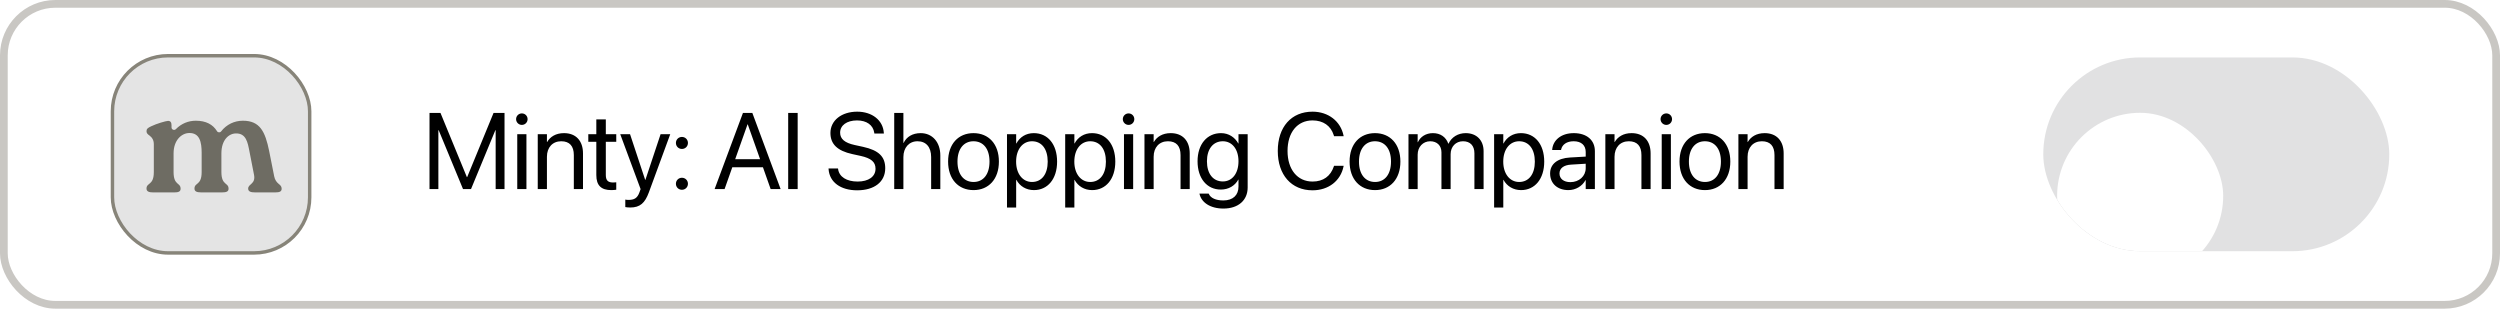 <svg width="324" height="40" viewBox="0 0 324 40" fill="none" xmlns="http://www.w3.org/2000/svg">
<rect x="0.5" y="0.5" width="323" height="39" rx="6.675" fill="white"/>
<rect x="0.5" y="0.5" width="323" height="39" rx="6.675" stroke="#C9C7C3"/>
<rect x="14.574" y="7.22" width="25.56" height="25.56" rx="7.207" fill="#E4E4E4"/>
<rect x="14.574" y="7.22" width="25.56" height="25.56" rx="7.207" stroke="#878479" stroke-width="0.448"/>
<g clip-path="url(#clip0_10924_73336)">
<g clip-path="url(#clip1_10924_73336)">
<path d="M35.518 22.791C35.745 23.947 36.503 23.797 36.503 24.46C36.503 24.839 36.2 24.934 35.687 24.934H33.032C32.501 24.934 32.161 24.821 32.161 24.442C32.161 23.815 33.167 23.873 32.919 22.641L32.332 19.644C32.105 18.449 31.895 17.274 30.589 17.293C29.641 17.293 28.693 18.146 28.693 19.871V22.298C28.693 24.063 29.622 23.625 29.622 24.46C29.622 24.839 29.301 24.934 28.788 24.934H26.076C25.525 24.934 25.204 24.821 25.204 24.442C25.204 23.625 26.134 24.063 26.134 22.298V19.815C26.134 18.412 25.886 17.219 24.522 17.238C23.498 17.256 22.495 18.204 22.495 19.873V22.301C22.495 24.065 23.406 23.628 23.406 24.463C23.406 24.842 23.103 24.937 22.571 24.937H19.859C19.327 24.937 18.987 24.824 18.987 24.444C18.987 23.628 19.935 24.065 19.935 22.301V18.699C19.935 18.167 19.727 17.827 19.348 17.543C19.159 17.411 18.987 17.277 18.987 17.011C18.987 16.708 19.14 16.574 19.593 16.366C20.293 16.024 21.47 15.684 21.773 15.666C22.094 15.666 22.229 15.855 22.229 16.234V16.508C22.229 16.806 22.587 16.945 22.795 16.735C23.506 16.008 24.425 15.645 25.378 15.645C26.694 15.645 27.592 16.132 28.122 16.998C28.237 17.19 28.514 17.209 28.651 17.035C29.367 16.121 30.375 15.645 31.484 15.645C33.683 15.645 34.367 17.048 34.878 19.549L35.523 22.791H35.518Z" fill="#6E6C63"/>
</g>
</g>
<path d="M55.665 24.5V14.636H57.087L60.505 22.948H60.546L63.964 14.636H65.386V24.5H64.237V16.878H64.196L61.045 24.5H60.006L56.855 16.878H56.813V24.5H55.665ZM67.631 16.188C67.221 16.188 66.886 15.852 66.886 15.442C66.886 15.025 67.221 14.697 67.631 14.697C68.048 14.697 68.376 15.025 68.376 15.442C68.376 15.852 68.048 16.188 67.631 16.188ZM67.036 24.5V17.391H68.226V24.5H67.036ZM69.692 24.5V17.391H70.882V18.402H70.909C71.292 17.739 72.016 17.254 73.096 17.254C74.655 17.254 75.557 18.266 75.557 19.886V24.5H74.368V20.098C74.368 18.942 73.828 18.307 72.734 18.307C71.613 18.307 70.882 19.106 70.882 20.316V24.5H69.692ZM79.231 24.637C77.926 24.637 77.283 24.049 77.283 22.689V18.375H76.244V17.391H77.283V15.47H78.514V17.391H79.867V18.375H78.514V22.682C78.514 23.44 78.849 23.652 79.484 23.652C79.628 23.652 79.765 23.632 79.867 23.625V24.589C79.717 24.609 79.464 24.637 79.231 24.637ZM81.675 26.893C81.443 26.893 81.19 26.865 81.039 26.838V25.867C81.142 25.888 81.278 25.908 81.422 25.908C82.174 25.908 82.591 25.717 82.878 24.91L83.022 24.507L80.383 17.391H81.654L83.616 23.311H83.644L85.612 17.391H86.864L84.088 24.944C83.582 26.305 82.96 26.893 81.675 26.893ZM88.377 19.305C87.94 19.305 87.598 18.963 87.598 18.525C87.598 18.088 87.94 17.746 88.377 17.746C88.815 17.746 89.157 18.088 89.157 18.525C89.157 18.963 88.815 19.305 88.377 19.305ZM88.377 24.596C87.94 24.596 87.598 24.254 87.598 23.816C87.598 23.379 87.94 23.037 88.377 23.037C88.815 23.037 89.157 23.379 89.157 23.816C89.157 24.254 88.815 24.596 88.377 24.596ZM92.615 24.5L96.286 14.636H97.503L101.167 24.5H99.875L98.877 21.677H94.905L93.907 24.5H92.615ZM96.881 16.112L95.281 20.631H98.508L96.908 16.112H96.881ZM102.148 24.5V14.636H103.378V24.5H102.148ZM111.082 24.664C108.949 24.664 107.507 23.618 107.384 21.93L107.377 21.834H108.607L108.621 21.93C108.765 22.921 109.722 23.529 111.15 23.529C112.572 23.529 113.468 22.887 113.468 21.868V21.861C113.468 20.993 112.9 20.508 111.547 20.207L110.453 19.968C108.525 19.544 107.623 18.676 107.623 17.233V17.227C107.63 15.606 109.065 14.472 111.096 14.472C113.023 14.472 114.432 15.586 114.541 17.199L114.548 17.302H113.317L113.304 17.206C113.153 16.201 112.313 15.606 111.062 15.606C109.742 15.613 108.881 16.242 108.881 17.192V17.199C108.881 18.006 109.476 18.512 110.761 18.792L111.855 19.031C113.878 19.476 114.726 20.296 114.726 21.8V21.807C114.726 23.557 113.338 24.664 111.082 24.664ZM115.891 24.5V14.636H117.08V18.525H117.108C117.491 17.726 118.263 17.254 119.323 17.254C120.833 17.254 121.866 18.423 121.866 20.145V24.5H120.676V20.351C120.676 19.065 120.02 18.307 118.912 18.307C117.812 18.307 117.08 19.141 117.08 20.351V24.5H115.891ZM126.169 24.637C124.193 24.637 122.874 23.208 122.874 20.945V20.932C122.874 18.669 124.2 17.254 126.162 17.254C128.124 17.254 129.457 18.662 129.457 20.932V20.945C129.457 23.215 128.131 24.637 126.169 24.637ZM126.175 23.584C127.426 23.584 128.24 22.613 128.24 20.945V20.932C128.24 19.264 127.42 18.307 126.162 18.307C124.924 18.307 124.09 19.27 124.09 20.932V20.945C124.09 22.62 124.918 23.584 126.175 23.584ZM130.506 26.893V17.391H131.695V18.594H131.723C132.167 17.767 132.96 17.254 133.978 17.254C135.797 17.254 137 18.703 137 20.945V20.952C137 23.194 135.783 24.637 133.999 24.637C132.994 24.637 132.167 24.131 131.723 23.311H131.695V26.893H130.506ZM133.746 23.584C135.004 23.584 135.783 22.572 135.783 20.952V20.945C135.783 19.311 135.004 18.307 133.746 18.307C132.543 18.307 131.688 19.352 131.688 20.945V20.952C131.688 22.538 132.55 23.584 133.746 23.584ZM138.049 26.893V17.391H139.239V18.594H139.266C139.71 17.767 140.503 17.254 141.522 17.254C143.34 17.254 144.543 18.703 144.543 20.945V20.952C144.543 23.194 143.326 24.637 141.542 24.637C140.537 24.637 139.71 24.131 139.266 23.311H139.239V26.893H138.049ZM141.289 23.584C142.547 23.584 143.326 22.572 143.326 20.952V20.945C143.326 19.311 142.547 18.307 141.289 18.307C140.086 18.307 139.232 19.352 139.232 20.945V20.952C139.232 22.538 140.093 23.584 141.289 23.584ZM146.262 16.188C145.852 16.188 145.517 15.852 145.517 15.442C145.517 15.025 145.852 14.697 146.262 14.697C146.679 14.697 147.007 15.025 147.007 15.442C147.007 15.852 146.679 16.188 146.262 16.188ZM145.668 24.5V17.391H146.857V24.5H145.668ZM148.323 24.5V17.391H149.513V18.402H149.54C149.923 17.739 150.647 17.254 151.727 17.254C153.286 17.254 154.188 18.266 154.188 19.886V24.5H152.999V20.098C152.999 18.942 152.459 18.307 151.365 18.307C150.244 18.307 149.513 19.106 149.513 20.316V24.5H148.323ZM158.56 27.029C156.803 27.029 155.695 26.202 155.463 25.149L155.449 25.088H156.646L156.673 25.149C156.899 25.662 157.575 25.977 158.546 25.977C159.797 25.977 160.508 25.286 160.508 24.186V23.276H160.481C160.057 24.062 159.236 24.568 158.218 24.568C156.427 24.568 155.203 23.126 155.203 20.904V20.898C155.203 18.689 156.441 17.254 158.245 17.254C159.25 17.254 160.043 17.801 160.481 18.594H160.508V17.391H161.697V24.302C161.697 25.949 160.487 27.029 158.56 27.029ZM158.478 23.516C159.688 23.516 160.508 22.483 160.508 20.904V20.898C160.508 19.332 159.681 18.307 158.478 18.307C157.213 18.307 156.42 19.318 156.42 20.898V20.904C156.42 22.518 157.213 23.516 158.478 23.516ZM170.105 24.664C167.364 24.664 165.6 22.668 165.6 19.564V19.558C165.6 16.454 167.357 14.472 170.105 14.472C172.156 14.472 173.749 15.716 174.125 17.582L174.138 17.65H172.894L172.846 17.5C172.464 16.304 171.493 15.606 170.105 15.606C168.136 15.606 166.865 17.158 166.865 19.558V19.564C166.865 21.964 168.143 23.529 170.105 23.529C171.486 23.529 172.443 22.846 172.874 21.547L172.894 21.485H174.138L174.125 21.554C173.749 23.44 172.17 24.664 170.105 24.664ZM178.202 24.637C176.227 24.637 174.907 23.208 174.907 20.945V20.932C174.907 18.669 176.233 17.254 178.195 17.254C180.157 17.254 181.49 18.662 181.49 20.932V20.945C181.49 23.215 180.164 24.637 178.202 24.637ZM178.209 23.584C179.46 23.584 180.274 22.613 180.274 20.945V20.932C180.274 19.264 179.453 18.307 178.195 18.307C176.958 18.307 176.124 19.27 176.124 20.932V20.945C176.124 22.62 176.951 23.584 178.209 23.584ZM182.539 24.5V17.391H183.729V18.43H183.756C184.078 17.726 184.788 17.254 185.704 17.254C186.675 17.254 187.393 17.753 187.701 18.621H187.728C188.124 17.767 188.958 17.254 189.956 17.254C191.365 17.254 192.274 18.177 192.274 19.592V24.5H191.084V19.865C191.084 18.888 190.544 18.307 189.608 18.307C188.664 18.307 188.001 19.011 188.001 19.981V24.5H186.812V19.735C186.812 18.874 186.238 18.307 185.356 18.307C184.412 18.307 183.729 19.052 183.729 20.043V24.5H182.539ZM193.637 26.893V17.391H194.827V18.594H194.854C195.299 17.767 196.091 17.254 197.11 17.254C198.928 17.254 200.132 18.703 200.132 20.945V20.952C200.132 23.194 198.915 24.637 197.131 24.637C196.126 24.637 195.299 24.131 194.854 23.311H194.827V26.893H193.637ZM196.878 23.584C198.135 23.584 198.915 22.572 198.915 20.952V20.945C198.915 19.311 198.135 18.307 196.878 18.307C195.674 18.307 194.82 19.352 194.82 20.945V20.952C194.82 22.538 195.681 23.584 196.878 23.584ZM203.259 24.637C201.844 24.637 200.894 23.782 200.894 22.49V22.477C200.894 21.267 201.837 20.508 203.471 20.412L205.508 20.296V19.701C205.508 18.833 204.94 18.307 203.949 18.307C203.033 18.307 202.459 18.744 202.322 19.38L202.309 19.441H201.16L201.167 19.366C201.27 18.197 202.288 17.254 203.963 17.254C205.645 17.254 206.697 18.163 206.697 19.585V24.5H205.508V23.345H205.48C205.063 24.124 204.209 24.637 203.259 24.637ZM202.11 22.49C202.11 23.174 202.671 23.605 203.525 23.605C204.646 23.605 205.508 22.832 205.508 21.8V21.219L203.607 21.335C202.657 21.39 202.11 21.814 202.11 22.477V22.49ZM208.054 24.5V17.391H209.243V18.402H209.271C209.654 17.739 210.378 17.254 211.458 17.254C213.017 17.254 213.919 18.266 213.919 19.886V24.5H212.73V20.098C212.73 18.942 212.19 18.307 211.096 18.307C209.975 18.307 209.243 19.106 209.243 20.316V24.5H208.054ZM215.953 16.188C215.543 16.188 215.208 15.852 215.208 15.442C215.208 15.025 215.543 14.697 215.953 14.697C216.37 14.697 216.698 15.025 216.698 15.442C216.698 15.852 216.37 16.188 215.953 16.188ZM215.358 24.5V17.391H216.547V24.5H215.358ZM220.96 24.637C218.984 24.637 217.665 23.208 217.665 20.945V20.932C217.665 18.669 218.991 17.254 220.953 17.254C222.915 17.254 224.248 18.662 224.248 20.932V20.945C224.248 23.215 222.922 24.637 220.96 24.637ZM220.967 23.584C222.218 23.584 223.031 22.613 223.031 20.945V20.932C223.031 19.264 222.211 18.307 220.953 18.307C219.716 18.307 218.882 19.27 218.882 20.932V20.945C218.882 22.62 219.709 23.584 220.967 23.584ZM225.297 24.5V17.391H226.487V18.402H226.514C226.897 17.739 227.621 17.254 228.701 17.254C230.26 17.254 231.162 18.266 231.162 19.886V24.5H229.973V20.098C229.973 18.942 229.433 18.307 228.339 18.307C227.218 18.307 226.487 19.106 226.487 20.316V24.5H225.297Z" fill="black"/>
<g clip-path="url(#clip2_10924_73336)">
<rect x="264.808" y="7.444" width="44.842" height="25.112" rx="12.556" fill="#E1E1E2"/>
<g filter="url(#filter0_ddd_10924_73336)">
<rect x="266.602" y="9.237" width="21.524" height="21.524" rx="10.762" fill="white"/>
</g>
</g>
<defs>
<filter id="filter0_ddd_10924_73336" x="259.427" y="4.753" width="35.874" height="35.874" filterUnits="userSpaceOnUse" color-interpolation-filters="sRGB">
<feFlood flood-opacity="0" result="BackgroundImageFix"/>
<feColorMatrix in="SourceAlpha" type="matrix" values="0 0 0 0 0 0 0 0 0 0 0 0 0 0 0 0 0 0 127 0" result="hardAlpha"/>
<feOffset dy="2.691"/>
<feGaussianBlur stdDeviation="0.448"/>
<feComposite in2="hardAlpha" operator="out"/>
<feColorMatrix type="matrix" values="0 0 0 0 0 0 0 0 0 0 0 0 0 0 0 0 0 0 0.06 0"/>
<feBlend mode="normal" in2="BackgroundImageFix" result="effect1_dropShadow_10924_73336"/>
<feColorMatrix in="SourceAlpha" type="matrix" values="0 0 0 0 0 0 0 0 0 0 0 0 0 0 0 0 0 0 127 0" result="hardAlpha"/>
<feOffset dy="2.691"/>
<feGaussianBlur stdDeviation="3.587"/>
<feComposite in2="hardAlpha" operator="out"/>
<feColorMatrix type="matrix" values="0 0 0 0 0 0 0 0 0 0 0 0 0 0 0 0 0 0 0.15 0"/>
<feBlend mode="normal" in2="effect1_dropShadow_10924_73336" result="effect2_dropShadow_10924_73336"/>
<feColorMatrix in="SourceAlpha" type="matrix" values="0 0 0 0 0 0 0 0 0 0 0 0 0 0 0 0 0 0 127 0" result="hardAlpha"/>
<feMorphology radius="0.897" operator="dilate" in="SourceAlpha" result="effect3_dropShadow_10924_73336"/>
<feOffset/>
<feComposite in2="hardAlpha" operator="out"/>
<feColorMatrix type="matrix" values="0 0 0 0 0 0 0 0 0 0 0 0 0 0 0 0 0 0 0.04 0"/>
<feBlend mode="normal" in2="effect2_dropShadow_10924_73336" result="effect3_dropShadow_10924_73336"/>
<feBlend mode="normal" in="SourceGraphic" in2="effect3_dropShadow_10924_73336" result="shape"/>
</filter>
<clipPath id="clip0_10924_73336">
<rect width="17.649" height="9.359" fill="white" transform="translate(18.989 15.541)"/>
</clipPath>
<clipPath id="clip1_10924_73336">
<rect width="17.565" height="9.285" fill="white" transform="translate(18.988 15.645)"/>
</clipPath>
<clipPath id="clip2_10924_73336">
<rect x="264.808" y="7.444" width="44.842" height="25.112" rx="12.556" fill="white"/>
</clipPath>
</defs>
</svg>
